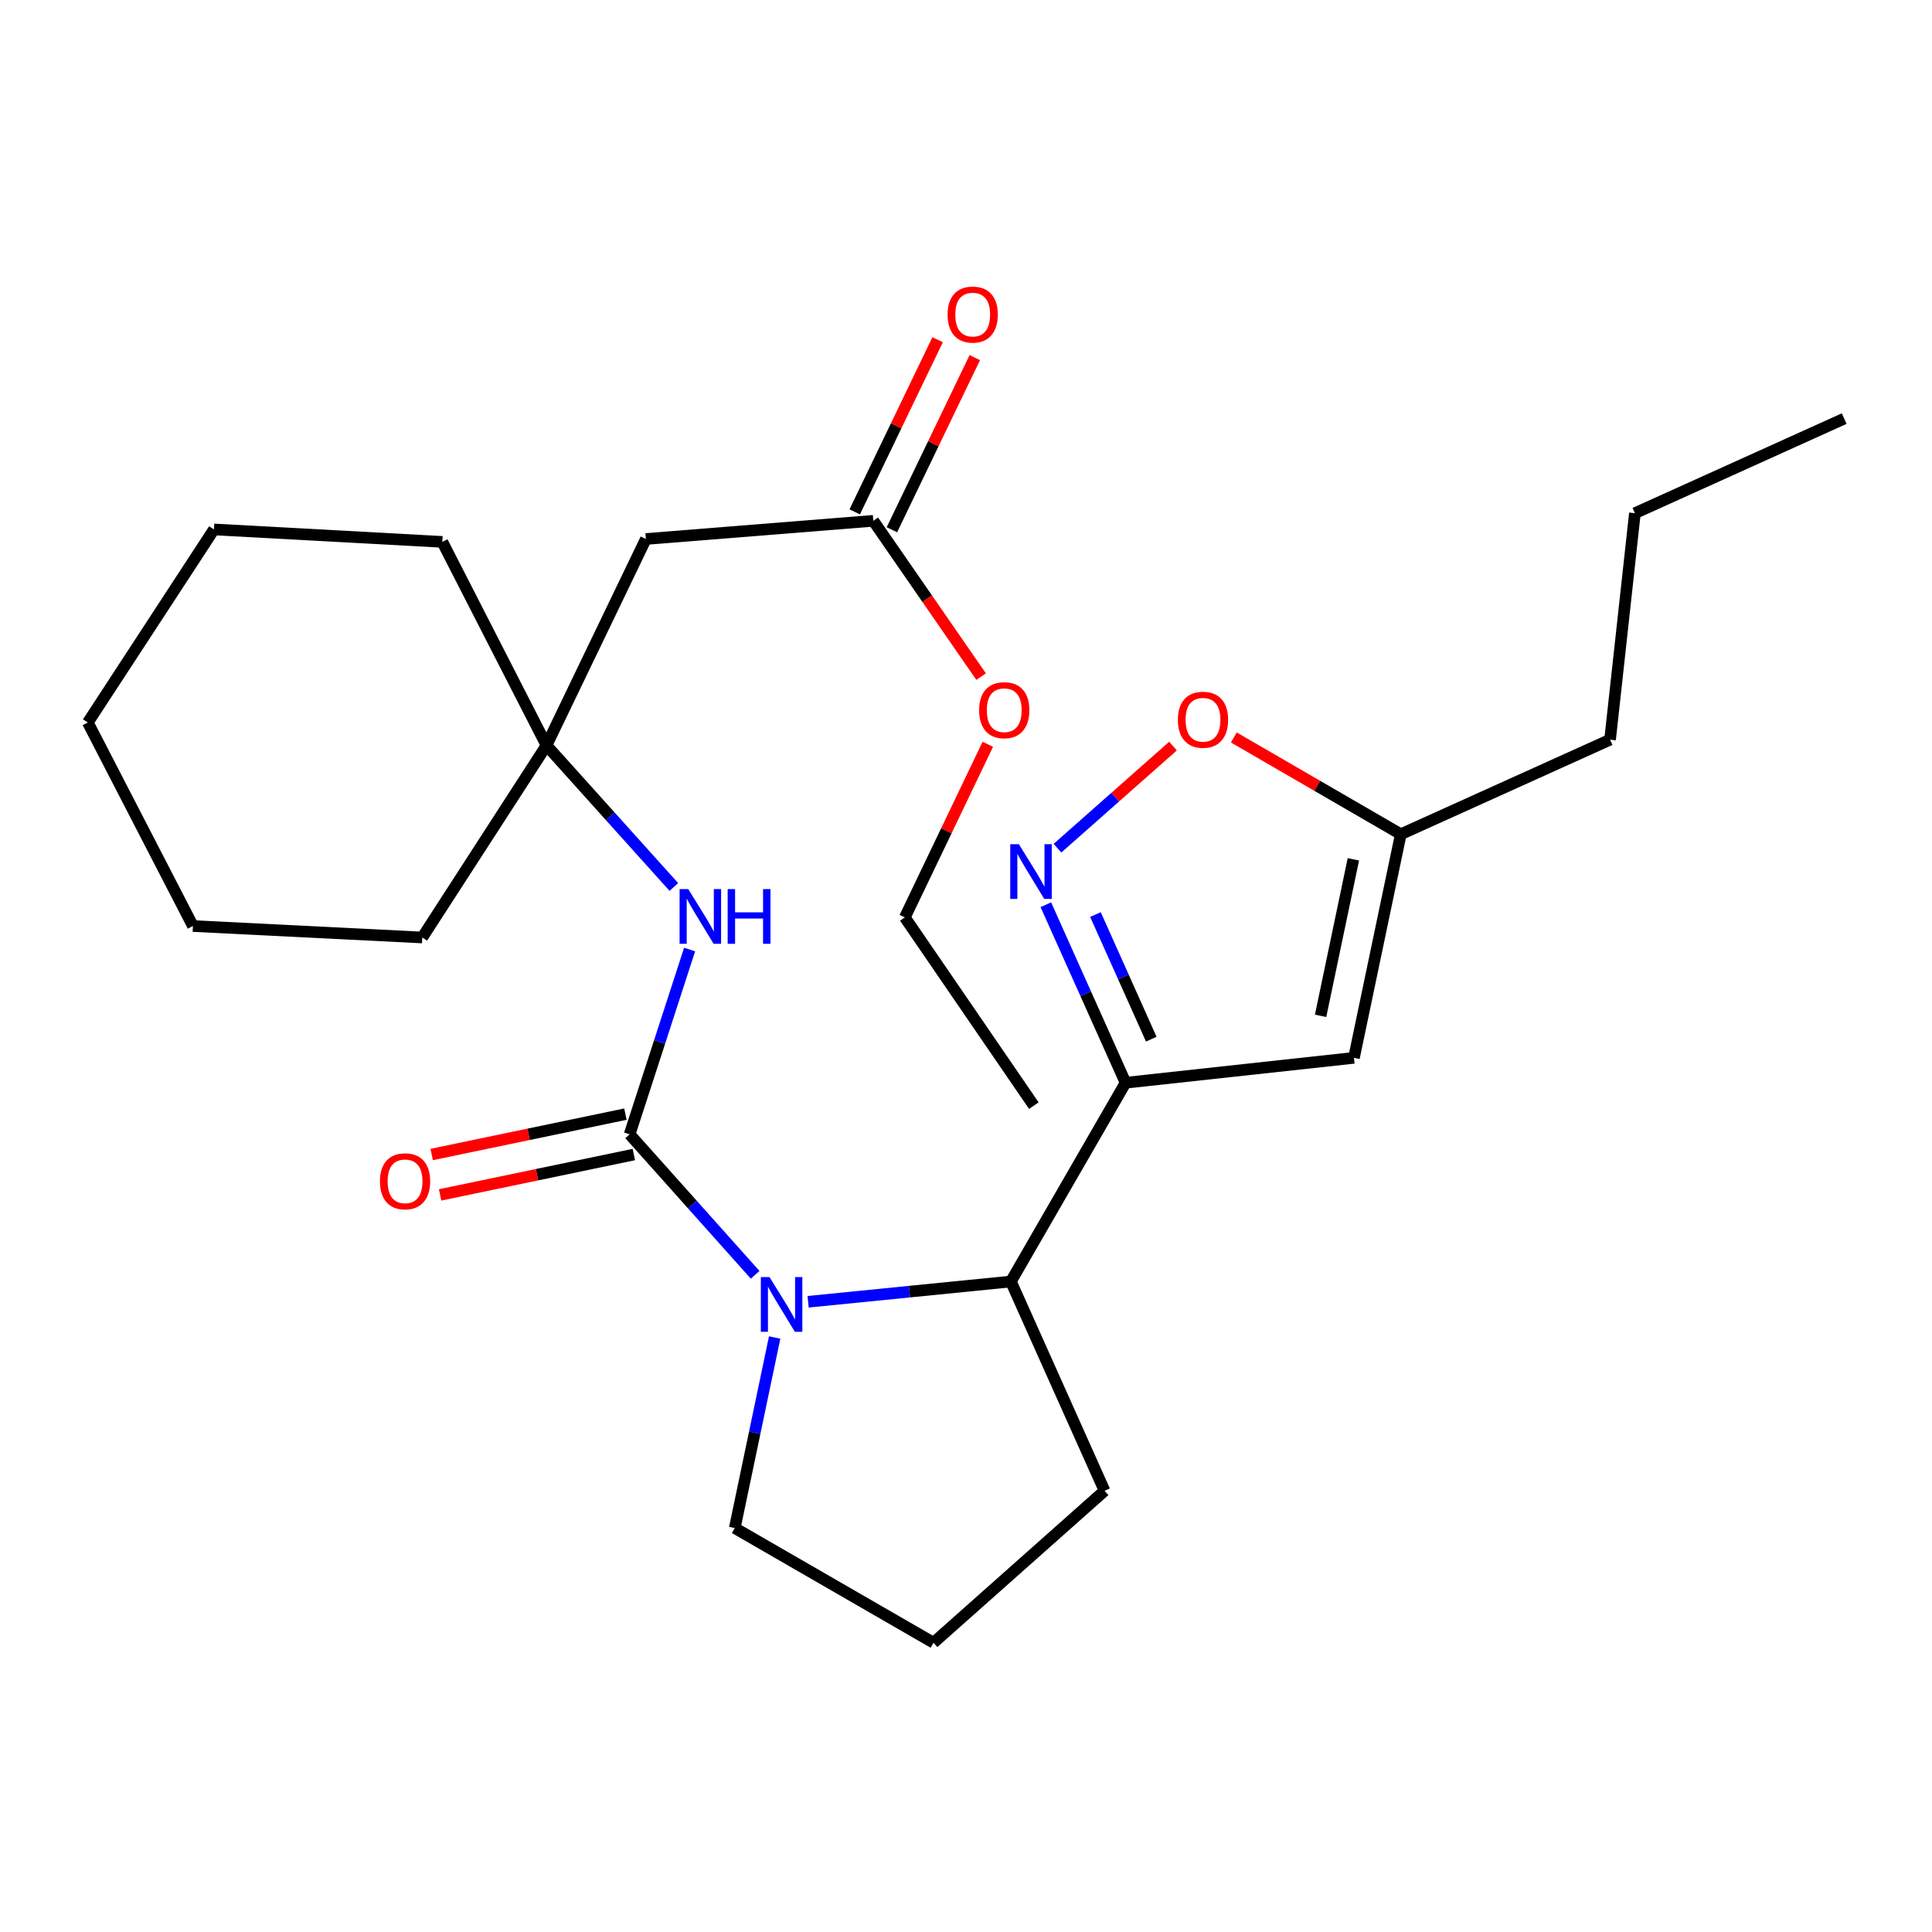 <?xml version='1.0' encoding='iso-8859-1'?>
<svg version='1.1' baseProfile='full'
              xmlns='http://www.w3.org/2000/svg'
                      xmlns:rdkit='http://www.rdkit.org/xml'
                      xmlns:xlink='http://www.w3.org/1999/xlink'
                  xml:space='preserve'
width='1000px' height='1000px' viewBox='0 0 1000 1000'>
<!-- END OF HEADER -->
<rect style='opacity:1.0;fill:#FFFFFF;stroke:none' width='1000' height='1000' x='0' y='0'> </rect>
<path class='bond-0' d='M 325.892,587.126 L 358.376,623.485' style='fill:none;fill-rule:evenodd;stroke:#000000;stroke-width:6px;stroke-linecap:butt;stroke-linejoin:miter;stroke-opacity:1' />
<path class='bond-0' d='M 358.376,623.485 L 390.859,659.845' style='fill:none;fill-rule:evenodd;stroke:#0000FF;stroke-width:6px;stroke-linecap:butt;stroke-linejoin:miter;stroke-opacity:1' />
<path class='bond-5' d='M 325.892,587.126 L 341.416,539.301' style='fill:none;fill-rule:evenodd;stroke:#000000;stroke-width:6px;stroke-linecap:butt;stroke-linejoin:miter;stroke-opacity:1' />
<path class='bond-5' d='M 341.416,539.301 L 356.94,491.477' style='fill:none;fill-rule:evenodd;stroke:#0000FF;stroke-width:6px;stroke-linecap:butt;stroke-linejoin:miter;stroke-opacity:1' />
<path class='bond-11' d='M 323.713,576.671 L 273.578,587.122' style='fill:none;fill-rule:evenodd;stroke:#000000;stroke-width:6px;stroke-linecap:butt;stroke-linejoin:miter;stroke-opacity:1' />
<path class='bond-11' d='M 273.578,587.122 L 223.443,597.573' style='fill:none;fill-rule:evenodd;stroke:#FF0000;stroke-width:6px;stroke-linecap:butt;stroke-linejoin:miter;stroke-opacity:1' />
<path class='bond-11' d='M 328.072,597.58 L 277.937,608.031' style='fill:none;fill-rule:evenodd;stroke:#000000;stroke-width:6px;stroke-linecap:butt;stroke-linejoin:miter;stroke-opacity:1' />
<path class='bond-11' d='M 277.937,608.031 L 227.802,618.482' style='fill:none;fill-rule:evenodd;stroke:#FF0000;stroke-width:6px;stroke-linecap:butt;stroke-linejoin:miter;stroke-opacity:1' />
<path class='bond-4' d='M 418.273,673.798 L 470.753,668.552' style='fill:none;fill-rule:evenodd;stroke:#0000FF;stroke-width:6px;stroke-linecap:butt;stroke-linejoin:miter;stroke-opacity:1' />
<path class='bond-4' d='M 470.753,668.552 L 523.233,663.305' style='fill:none;fill-rule:evenodd;stroke:#000000;stroke-width:6px;stroke-linecap:butt;stroke-linejoin:miter;stroke-opacity:1' />
<path class='bond-13' d='M 400.966,692.287 L 390.638,741.598' style='fill:none;fill-rule:evenodd;stroke:#0000FF;stroke-width:6px;stroke-linecap:butt;stroke-linejoin:miter;stroke-opacity:1' />
<path class='bond-13' d='M 390.638,741.598 L 380.309,790.91' style='fill:none;fill-rule:evenodd;stroke:#000000;stroke-width:6px;stroke-linecap:butt;stroke-linejoin:miter;stroke-opacity:1' />
<path class='bond-1' d='M 582.598,560.428 L 523.233,663.305' style='fill:none;fill-rule:evenodd;stroke:#000000;stroke-width:6px;stroke-linecap:butt;stroke-linejoin:miter;stroke-opacity:1' />
<path class='bond-2' d='M 582.598,560.428 L 561.961,514.356' style='fill:none;fill-rule:evenodd;stroke:#000000;stroke-width:6px;stroke-linecap:butt;stroke-linejoin:miter;stroke-opacity:1' />
<path class='bond-2' d='M 561.961,514.356 L 541.324,468.285' style='fill:none;fill-rule:evenodd;stroke:#0000FF;stroke-width:6px;stroke-linecap:butt;stroke-linejoin:miter;stroke-opacity:1' />
<path class='bond-2' d='M 595.899,537.875 L 581.453,505.625' style='fill:none;fill-rule:evenodd;stroke:#000000;stroke-width:6px;stroke-linecap:butt;stroke-linejoin:miter;stroke-opacity:1' />
<path class='bond-2' d='M 581.453,505.625 L 567.007,473.375' style='fill:none;fill-rule:evenodd;stroke:#0000FF;stroke-width:6px;stroke-linecap:butt;stroke-linejoin:miter;stroke-opacity:1' />
<path class='bond-3' d='M 582.598,560.428 L 700.806,547.541' style='fill:none;fill-rule:evenodd;stroke:#000000;stroke-width:6px;stroke-linecap:butt;stroke-linejoin:miter;stroke-opacity:1' />
<path class='bond-6' d='M 547.35,439.016 L 577.253,412.592' style='fill:none;fill-rule:evenodd;stroke:#0000FF;stroke-width:6px;stroke-linecap:butt;stroke-linejoin:miter;stroke-opacity:1' />
<path class='bond-6' d='M 577.253,412.592 L 607.156,386.168' style='fill:none;fill-rule:evenodd;stroke:#FF0000;stroke-width:6px;stroke-linecap:butt;stroke-linejoin:miter;stroke-opacity:1' />
<path class='bond-9' d='M 700.806,547.541 L 725.048,431.802' style='fill:none;fill-rule:evenodd;stroke:#000000;stroke-width:6px;stroke-linecap:butt;stroke-linejoin:miter;stroke-opacity:1' />
<path class='bond-9' d='M 683.537,525.802 L 700.507,444.784' style='fill:none;fill-rule:evenodd;stroke:#000000;stroke-width:6px;stroke-linecap:butt;stroke-linejoin:miter;stroke-opacity:1' />
<path class='bond-15' d='M 523.233,663.305 L 571.717,771.628' style='fill:none;fill-rule:evenodd;stroke:#000000;stroke-width:6px;stroke-linecap:butt;stroke-linejoin:miter;stroke-opacity:1' />
<path class='bond-7' d='M 348.782,459.103 L 315.824,422.462' style='fill:none;fill-rule:evenodd;stroke:#0000FF;stroke-width:6px;stroke-linecap:butt;stroke-linejoin:miter;stroke-opacity:1' />
<path class='bond-7' d='M 315.824,422.462 L 282.867,385.821' style='fill:none;fill-rule:evenodd;stroke:#000000;stroke-width:6px;stroke-linecap:butt;stroke-linejoin:miter;stroke-opacity:1' />
<path class='bond-29' d='M 638.628,381.71 L 681.838,406.756' style='fill:none;fill-rule:evenodd;stroke:#FF0000;stroke-width:6px;stroke-linecap:butt;stroke-linejoin:miter;stroke-opacity:1' />
<path class='bond-29' d='M 681.838,406.756 L 725.048,431.802' style='fill:none;fill-rule:evenodd;stroke:#000000;stroke-width:6px;stroke-linecap:butt;stroke-linejoin:miter;stroke-opacity:1' />
<path class='bond-8' d='M 282.867,385.821 L 334.305,278.981' style='fill:none;fill-rule:evenodd;stroke:#000000;stroke-width:6px;stroke-linecap:butt;stroke-linejoin:miter;stroke-opacity:1' />
<path class='bond-17' d='M 282.867,385.821 L 228.948,280.476' style='fill:none;fill-rule:evenodd;stroke:#000000;stroke-width:6px;stroke-linecap:butt;stroke-linejoin:miter;stroke-opacity:1' />
<path class='bond-18' d='M 282.867,385.821 L 218.566,485.245' style='fill:none;fill-rule:evenodd;stroke:#000000;stroke-width:6px;stroke-linecap:butt;stroke-linejoin:miter;stroke-opacity:1' />
<path class='bond-10' d='M 334.305,278.981 L 452.026,269.572' style='fill:none;fill-rule:evenodd;stroke:#000000;stroke-width:6px;stroke-linecap:butt;stroke-linejoin:miter;stroke-opacity:1' />
<path class='bond-19' d='M 725.048,431.802 L 833.371,382.855' style='fill:none;fill-rule:evenodd;stroke:#000000;stroke-width:6px;stroke-linecap:butt;stroke-linejoin:miter;stroke-opacity:1' />
<path class='bond-12' d='M 461.648,274.205 L 483.1,229.653' style='fill:none;fill-rule:evenodd;stroke:#000000;stroke-width:6px;stroke-linecap:butt;stroke-linejoin:miter;stroke-opacity:1' />
<path class='bond-12' d='M 483.1,229.653 L 504.552,185.101' style='fill:none;fill-rule:evenodd;stroke:#FF0000;stroke-width:6px;stroke-linecap:butt;stroke-linejoin:miter;stroke-opacity:1' />
<path class='bond-12' d='M 442.404,264.939 L 463.856,220.387' style='fill:none;fill-rule:evenodd;stroke:#000000;stroke-width:6px;stroke-linecap:butt;stroke-linejoin:miter;stroke-opacity:1' />
<path class='bond-12' d='M 463.856,220.387 L 485.309,175.834' style='fill:none;fill-rule:evenodd;stroke:#FF0000;stroke-width:6px;stroke-linecap:butt;stroke-linejoin:miter;stroke-opacity:1' />
<path class='bond-14' d='M 452.026,269.572 L 479.925,309.893' style='fill:none;fill-rule:evenodd;stroke:#000000;stroke-width:6px;stroke-linecap:butt;stroke-linejoin:miter;stroke-opacity:1' />
<path class='bond-14' d='M 479.925,309.893 L 507.824,350.215' style='fill:none;fill-rule:evenodd;stroke:#FF0000;stroke-width:6px;stroke-linecap:butt;stroke-linejoin:miter;stroke-opacity:1' />
<path class='bond-16' d='M 380.309,790.91 L 483.186,850.275' style='fill:none;fill-rule:evenodd;stroke:#000000;stroke-width:6px;stroke-linecap:butt;stroke-linejoin:miter;stroke-opacity:1' />
<path class='bond-20' d='M 511.291,385.248 L 489.816,430.05' style='fill:none;fill-rule:evenodd;stroke:#FF0000;stroke-width:6px;stroke-linecap:butt;stroke-linejoin:miter;stroke-opacity:1' />
<path class='bond-20' d='M 489.816,430.05 L 468.342,474.851' style='fill:none;fill-rule:evenodd;stroke:#000000;stroke-width:6px;stroke-linecap:butt;stroke-linejoin:miter;stroke-opacity:1' />
<path class='bond-27' d='M 571.717,771.628 L 483.186,850.275' style='fill:none;fill-rule:evenodd;stroke:#000000;stroke-width:6px;stroke-linecap:butt;stroke-linejoin:miter;stroke-opacity:1' />
<path class='bond-24' d='M 228.948,280.476 L 110.741,274.033' style='fill:none;fill-rule:evenodd;stroke:#000000;stroke-width:6px;stroke-linecap:butt;stroke-linejoin:miter;stroke-opacity:1' />
<path class='bond-23' d='M 218.566,485.245 L 99.859,479.313' style='fill:none;fill-rule:evenodd;stroke:#000000;stroke-width:6px;stroke-linecap:butt;stroke-linejoin:miter;stroke-opacity:1' />
<path class='bond-21' d='M 833.371,382.855 L 846.222,265.632' style='fill:none;fill-rule:evenodd;stroke:#000000;stroke-width:6px;stroke-linecap:butt;stroke-linejoin:miter;stroke-opacity:1' />
<path class='bond-22' d='M 468.342,474.851 L 535.111,572.282' style='fill:none;fill-rule:evenodd;stroke:#000000;stroke-width:6px;stroke-linecap:butt;stroke-linejoin:miter;stroke-opacity:1' />
<path class='bond-25' d='M 846.222,265.632 L 954.545,216.674' style='fill:none;fill-rule:evenodd;stroke:#000000;stroke-width:6px;stroke-linecap:butt;stroke-linejoin:miter;stroke-opacity:1' />
<path class='bond-26' d='M 99.859,479.313 L 45.455,373.956' style='fill:none;fill-rule:evenodd;stroke:#000000;stroke-width:6px;stroke-linecap:butt;stroke-linejoin:miter;stroke-opacity:1' />
<path class='bond-28' d='M 110.741,274.033 L 45.455,373.956' style='fill:none;fill-rule:evenodd;stroke:#000000;stroke-width:6px;stroke-linecap:butt;stroke-linejoin:miter;stroke-opacity:1' />
<path  class='atom-1' d='M 398.291 661.01
L 407.571 676.01
Q 408.491 677.49, 409.971 680.17
Q 411.451 682.85, 411.531 683.01
L 411.531 661.01
L 415.291 661.01
L 415.291 689.33
L 411.411 689.33
L 401.451 672.93
Q 400.291 671.01, 399.051 668.81
Q 397.851 666.61, 397.491 665.93
L 397.491 689.33
L 393.811 689.33
L 393.811 661.01
L 398.291 661.01
' fill='#0000FF'/>
<path  class='atom-3' d='M 527.38 436.971
L 536.66 451.971
Q 537.58 453.451, 539.06 456.131
Q 540.54 458.811, 540.62 458.971
L 540.62 436.971
L 544.38 436.971
L 544.38 465.291
L 540.5 465.291
L 530.54 448.891
Q 529.38 446.971, 528.14 444.771
Q 526.94 442.571, 526.58 441.891
L 526.58 465.291
L 522.9 465.291
L 522.9 436.971
L 527.38 436.971
' fill='#0000FF'/>
<path  class='atom-6' d='M 356.238 460.193
L 365.518 475.193
Q 366.438 476.673, 367.918 479.353
Q 369.398 482.033, 369.478 482.193
L 369.478 460.193
L 373.238 460.193
L 373.238 488.513
L 369.358 488.513
L 359.398 472.113
Q 358.238 470.193, 356.998 467.993
Q 355.798 465.793, 355.438 465.113
L 355.438 488.513
L 351.758 488.513
L 351.758 460.193
L 356.238 460.193
' fill='#0000FF'/>
<path  class='atom-6' d='M 376.638 460.193
L 380.478 460.193
L 380.478 472.233
L 394.958 472.233
L 394.958 460.193
L 398.798 460.193
L 398.798 488.513
L 394.958 488.513
L 394.958 475.433
L 380.478 475.433
L 380.478 488.513
L 376.638 488.513
L 376.638 460.193
' fill='#0000FF'/>
<path  class='atom-7' d='M 609.669 372.54
Q 609.669 365.74, 613.029 361.94
Q 616.389 358.14, 622.669 358.14
Q 628.949 358.14, 632.309 361.94
Q 635.669 365.74, 635.669 372.54
Q 635.669 379.42, 632.269 383.34
Q 628.869 387.22, 622.669 387.22
Q 616.429 387.22, 613.029 383.34
Q 609.669 379.46, 609.669 372.54
M 622.669 384.02
Q 626.989 384.02, 629.309 381.14
Q 631.669 378.22, 631.669 372.54
Q 631.669 366.98, 629.309 364.18
Q 626.989 361.34, 622.669 361.34
Q 618.349 361.34, 615.989 364.14
Q 613.669 366.94, 613.669 372.54
Q 613.669 378.26, 615.989 381.14
Q 618.349 384.02, 622.669 384.02
' fill='#FF0000'/>
<path  class='atom-12' d='M 196.654 611.436
Q 196.654 604.636, 200.014 600.836
Q 203.374 597.036, 209.654 597.036
Q 215.934 597.036, 219.294 600.836
Q 222.654 604.636, 222.654 611.436
Q 222.654 618.316, 219.254 622.236
Q 215.854 626.116, 209.654 626.116
Q 203.414 626.116, 200.014 622.236
Q 196.654 618.356, 196.654 611.436
M 209.654 622.916
Q 213.974 622.916, 216.294 620.036
Q 218.654 617.116, 218.654 611.436
Q 218.654 605.876, 216.294 603.076
Q 213.974 600.236, 209.654 600.236
Q 205.334 600.236, 202.974 603.036
Q 200.654 605.836, 200.654 611.436
Q 200.654 617.156, 202.974 620.036
Q 205.334 622.916, 209.654 622.916
' fill='#FF0000'/>
<path  class='atom-13' d='M 490.465 162.823
Q 490.465 156.023, 493.825 152.223
Q 497.185 148.423, 503.465 148.423
Q 509.745 148.423, 513.105 152.223
Q 516.465 156.023, 516.465 162.823
Q 516.465 169.703, 513.065 173.623
Q 509.665 177.503, 503.465 177.503
Q 497.225 177.503, 493.825 173.623
Q 490.465 169.743, 490.465 162.823
M 503.465 174.303
Q 507.785 174.303, 510.105 171.423
Q 512.465 168.503, 512.465 162.823
Q 512.465 157.263, 510.105 154.463
Q 507.785 151.623, 503.465 151.623
Q 499.145 151.623, 496.785 154.423
Q 494.465 157.223, 494.465 162.823
Q 494.465 168.543, 496.785 171.423
Q 499.145 174.303, 503.465 174.303
' fill='#FF0000'/>
<path  class='atom-15' d='M 506.792 367.592
Q 506.792 360.792, 510.152 356.992
Q 513.512 353.192, 519.792 353.192
Q 526.072 353.192, 529.432 356.992
Q 532.792 360.792, 532.792 367.592
Q 532.792 374.472, 529.392 378.392
Q 525.992 382.272, 519.792 382.272
Q 513.552 382.272, 510.152 378.392
Q 506.792 374.512, 506.792 367.592
M 519.792 379.072
Q 524.112 379.072, 526.432 376.192
Q 528.792 373.272, 528.792 367.592
Q 528.792 362.032, 526.432 359.232
Q 524.112 356.392, 519.792 356.392
Q 515.472 356.392, 513.112 359.192
Q 510.792 361.992, 510.792 367.592
Q 510.792 373.312, 513.112 376.192
Q 515.472 379.072, 519.792 379.072
' fill='#FF0000'/>
</svg>
